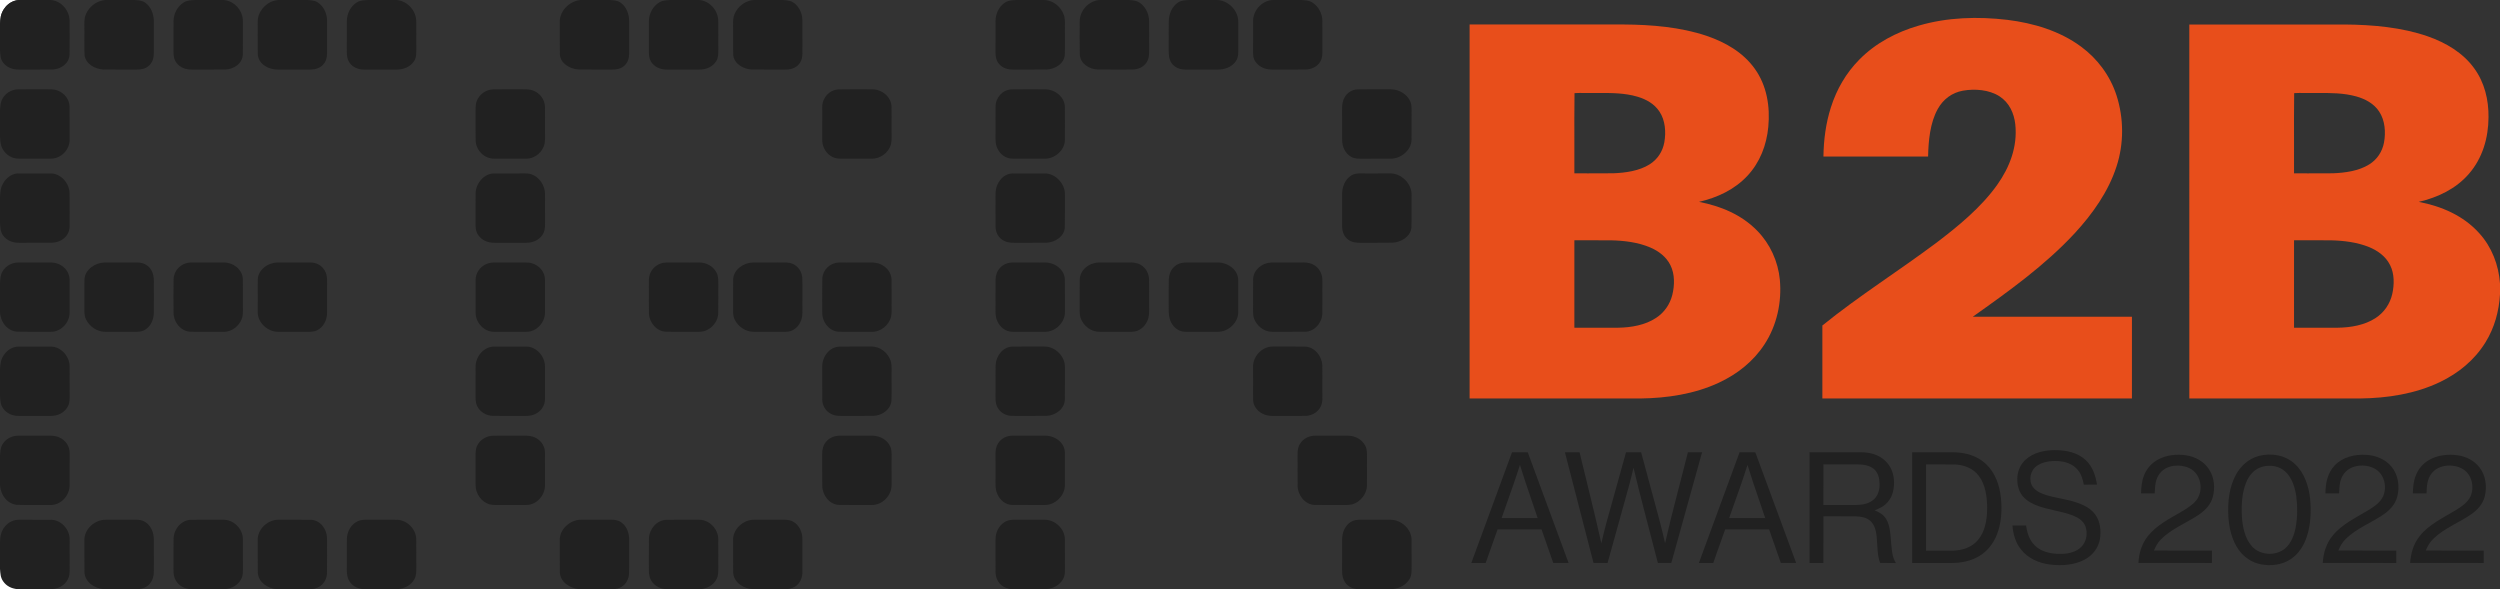 <svg width="2109" height="497" viewBox="0 0 2109 497" fill="none" xmlns="http://www.w3.org/2000/svg">
<rect x="0" y="0" width="2109" height="497" fill="#333333" stroke="none"/>
<g clip-path="url(#clip0_252_19293)">
<path d="M0 -0H18.64C9.74 -0.71 2.7 5.41 0.7 13.74C0.32 15.95 0.09 18.18 0 20.44V-0Z" fill="white"/>
<path d="M18.64 -0H40.38C50.57 -0.77 58.74 8.15 58.74 17.96C58.71 27.28 58.83 36.62 58.69 45.94C58.4 53.35 51.82 58.15 44.85 58.61C35.22 58.83 25.57 58.63 15.93 58.7C10.67 58.76 5.54 56.93 2.42 52.52C0.19 49.41 0.3 46.06 0 42.35V20.44C0.09 18.18 0.32 15.95 0.7 13.74C2.7 5.41 9.74 -0.71 18.64 -0Z" fill="#212121"/>
<path d="M91.65 8.41357e-05H113.31C116.71 0.28 119.77 0.27 122.61 2.33C127.53 5.86 129.75 12.06 129.78 17.95C129.81 26.98 129.83 36.02 129.77 45.06C129.72 49.04 128.62 52.85 125.52 55.54C122.54 58.13 118.89 58.76 115.05 58.71C105.74 58.63 96.41 58.8 87.1 58.64C80.33 58.3 72.37 54.09 71.37 46.75C70.95 40.2 71.33 33.57 71.21 27C71.3 22.95 70.87 18.72 71.57 14.72C73.79 5.86 82.4 -0.66 91.65 8.41357e-05Z" fill="#212121"/>
<path d="M164.6 7.45878e-05H186.25C196.33 -0.76 204.99 8.12 204.9 17.95C204.87 27.31 204.99 36.69 204.85 46.05C204.53 53.76 197.07 58.46 189.93 58.66C180.61 58.76 171.27 58.66 161.94 58.7C156.92 58.79 152.05 57.18 148.93 53.09C146.65 50.09 146.34 46.68 146.35 43.05C146.4 34.7 146.31 26.35 146.39 18C146.41 11.64 149.58 5.38 155.06 2.03C158.01 0.19 161.2 0.26 164.6 7.45878e-05Z" fill="#212121"/>
<path d="M237.56 -0H259.21C262.42 0.3 265.36 0.25 268.14 2.07C273.33 5.49 276.04 11.85 275.91 17.95C275.89 26.99 275.91 36.03 275.91 45.07C275.95 48.57 275.01 51.96 272.57 54.56C269.81 57.5 265.99 58.66 262.04 58.69C253.01 58.72 243.97 58.68 234.94 58.71C229.48 58.76 223.9 57 220.25 52.76C218.37 50.56 217.45 47.89 217.43 45C217.36 37.34 217.48 29.67 217.4 22C217.42 19.06 217.23 16.02 218.16 13.2C220.98 5.01 228.73 -0.61 237.56 -0Z" fill="#212121"/>
<path d="M310.531 -6.98082e-05H332.091C342.191 -0.71 351.051 8.03 351.161 17.95C351.251 25.63 351.111 33.31 351.201 41C351.171 44.63 351.421 48.21 349.411 51.42C346.371 56.31 340.641 58.63 335.041 58.69C325.681 58.7 316.321 58.71 306.961 58.69C302.291 58.65 297.761 56.92 294.971 53.03C292.791 50 292.561 46.63 292.561 43.01C292.631 34.66 292.541 26.31 292.601 17.96C292.601 11.7 295.591 5.35 301.001 2.01C303.951 0.16 307.141 0.26 310.531 -6.98082e-05Z" fill="#212121"/>
<path d="M492.69 0H514.4C517.78 0.28 520.82 0.26 523.65 2.3C528.54 5.8 530.8 12.08 530.76 17.94C530.75 26.98 530.77 36.03 530.76 45.07C530.75 49.05 529.64 52.88 526.56 55.57C523.56 58.18 519.9 58.76 516.05 58.71C506.72 58.62 497.38 58.81 488.05 58.62C481.07 58.26 472.76 53.67 472.31 45.95C472.12 36.96 472.31 27.94 472.22 18.94C471.79 8.29 482.22 -0.85 492.69 0Z" fill="#212121"/>
<path d="M565.59 0H587.29C597.44 -0.79 605.95 8.08 605.93 17.94C605.99 25.96 605.89 33.98 605.97 42C605.92 45.36 606.11 48.4 604.32 51.4C601.36 56.41 595.7 58.69 590.06 58.69C581.02 58.71 571.98 58.69 562.94 58.7C558.17 58.75 553.55 57.32 550.38 53.6C548.06 50.9 547.36 47.55 547.39 44.06C547.41 35.37 547.38 26.68 547.4 17.99C547.37 11.45 550.93 4.9 556.7 1.71C559.4 0.22 562.58 0.23 565.59 0Z" fill="#212121"/>
<path d="M638.631 0H660.281C662.631 0.05 664.891 0.38 667.061 0.99C673.211 3.33 676.841 10.62 676.891 16.93C676.951 26.31 676.901 35.69 676.921 45.06C676.961 48.83 675.891 52.46 673.091 55.09C670.041 58 666.141 58.76 662.051 58.71C652.741 58.63 643.411 58.8 634.101 58.64C627.381 58.33 619.501 54.06 618.591 46.79C618.241 39.55 618.581 32.25 618.451 25C618.541 21.4 618.111 17.51 618.941 13.99C621.441 5.46 629.581 -0.64 638.631 0Z" fill="#212121"/>
<path d="M857.489 -0H879.059C887.919 -0.54 895.639 5.7 897.879 14.04C898.659 17.55 898.299 21.41 898.359 25C898.269 32.02 898.509 39.06 898.279 46.07C897.789 53.83 890.039 58.38 882.919 58.65C873.599 58.77 864.259 58.65 854.939 58.71C850.379 58.77 845.989 57.6 842.909 54.05C840.409 51.21 839.769 47.7 839.819 44.02C839.859 35.33 839.819 26.64 839.829 17.96C839.779 11.75 842.679 5.41 847.999 2.03C850.909 0.16 854.119 0.26 857.489 -0Z" fill="#212121"/>
<path d="M930.53 -1.99601e-05H952.01C954.48 0.04 956.839 0.4 959.099 1.08C965.619 3.71 969.41 11.17 969.39 17.97C969.47 25.65 969.35 33.32 969.43 41C969.4 44.99 969.63 48.9 967.42 52.42C964.73 56.7 959.949 58.66 955.039 58.68C945.389 58.68 935.73 58.75 926.08 58.65C918.95 58.4 911.399 53.8 910.909 46.09C910.689 36.72 910.86 27.32 910.83 17.94C910.96 7.72 920.16 -0.96 930.53 -1.99601e-05Z" fill="#212121"/>
<path d="M1002.95 -0H1024.95C1035.39 -0.69 1044.97 8.51 1044.59 18.94C1044.57 27.3 1044.57 35.66 1044.59 44.02C1044.61 46.97 1044.05 49.8 1042.2 52.18C1038.65 56.81 1032.75 58.79 1027.06 58.71C1018.03 58.68 1008.99 58.72 999.961 58.69C995.281 58.69 990.751 56.94 988.131 52.9C985.791 49.3 985.951 45.12 985.891 41C985.981 33.31 985.811 25.61 985.971 17.93C986.101 11.71 988.611 5.46 993.971 2C996.791 0.22 999.711 0.28 1002.95 -0Z" fill="#212121"/>
<path d="M1075.89 -0H1097.61C1100.94 0.27 1104.03 0.22 1106.93 2.01C1112.36 5.3 1115.65 11.7 1115.56 18C1115.58 26.34 1115.52 34.68 1115.58 43.02C1115.59 46.16 1115.49 49.09 1113.87 51.87C1111.2 56.43 1106.2 58.63 1101.03 58.68C1092.01 58.74 1082.98 58.66 1073.95 58.71C1069.11 58.78 1064.41 57.56 1060.85 54.13C1058.3 51.66 1057.06 48.63 1057.1 45.07C1057.08 36.03 1057.1 26.98 1057.09 17.93C1057.01 8.04 1065.78 -0.81 1075.89 -0Z" fill="#212121"/>
<path d="M1693.52 16.76C1715.45 19.49 1737.66 26.07 1755.61 39.37C1769.54 49.6 1780.17 64.02 1785.5 80.48C1791.72 99.8 1791.82 121.16 1785.49 140.47C1778.68 161.56 1765.36 180.3 1750.49 196.49C1725.22 223.83 1694.45 245.78 1664.22 267.21C1708.98 267.23 1753.74 267.21 1798.5 267.22C1798.5 290.2 1798.51 313.17 1798.49 336.15C1711.44 336.15 1624.4 336.16 1537.35 336.15C1537.33 315.63 1537.33 295.11 1537.35 274.59C1568.29 249.53 1601.39 228.85 1633.1 205.12C1651.71 191.06 1671.29 175 1684.87 155.88C1695.5 140.92 1702.06 123.55 1700.11 104.96C1699.07 95.46 1694.99 86.55 1686.76 81.24C1677.94 75.6 1665.95 74.73 1655.87 76.51C1646.75 78.15 1639.27 83.73 1634.79 91.79C1628.13 103.59 1626.84 118.79 1626.54 132.07C1597.11 132.08 1567.68 132.08 1538.25 132.08C1538.45 117.93 1540.26 103.98 1544.57 90.48C1549.34 75.48 1557.31 61.62 1568.4 50.4C1582.21 36.31 1599.9 27.03 1618.73 21.58C1643.02 14.52 1668.52 13.82 1693.52 16.76Z" fill="#E84E1B"/>
<path d="M15.1 75.37C22.73 75.22 30.36 75.4 38 75.31C41.52 75.34 45.19 75.07 48.54 76.34C54.24 78.42 58.57 83.79 58.71 89.97C58.79 99.32 58.75 108.69 58.73 118.04C58.74 126.43 51.45 133.81 43.05 133.84C34.02 133.91 24.98 133.87 15.95 133.86C10.2 133.94 5.05 130.71 2.26 125.75C0.31 122.44 0.27 119.01 0 115.24V92.88C0.29 89.65 0.29 86.71 1.78 83.77C4.3 78.77 9.49 75.49 15.1 75.37Z" fill="#212121"/>
<path d="M416.041 75.38C423.691 75.2 431.351 75.4 439.001 75.31C442.561 75.34 446.261 75.06 449.651 76.34C455.381 78.43 459.601 83.89 459.741 90.06C459.871 97.03 459.711 104.02 459.781 111C459.751 114.14 459.951 117.37 459.531 120.49C458.331 127.9 451.631 133.87 444.051 133.85C435.011 133.89 425.971 133.89 416.931 133.85C408.761 133.96 401.691 127.01 401.271 118.93C401.051 111.3 401.281 103.64 401.181 96C401.221 92.53 400.901 88.46 402.191 85.2C404.361 79.53 409.971 75.56 416.041 75.38Z" fill="#212121"/>
<path d="M707.29 75.41C716.85 75.22 726.44 75.34 736.01 75.35C743.99 75.42 751.83 81.62 752.09 89.91C752.26 96.94 752.07 103.97 752.15 111C752.09 114.52 752.44 118.34 751.62 121.78C749.59 128.94 742.52 134.11 735.07 133.87C726.03 133.84 716.98 133.95 707.95 133.82C699.67 133.58 693.58 126.06 693.63 118.04C693.62 108.67 693.57 99.3 693.66 89.93C693.73 82.4 699.7 75.84 707.29 75.41Z" fill="#212121"/>
<path d="M853.28 75.4C862.84 75.23 872.43 75.32 881.99 75.36C889.93 75.46 898 81.64 898.31 89.94C898.42 99.3 898.36 108.69 898.33 118.06C898.24 126.9 889.68 134.13 881.07 133.87C872.03 133.85 862.98 133.94 853.94 133.82C848.5 133.76 843.82 130.28 841.51 125.47C839.36 121.17 839.88 116.65 839.83 112C839.9 104.63 839.75 97.26 839.87 89.89C839.91 82.39 845.64 75.77 853.28 75.4Z" fill="#212121"/>
<path d="M1145.13 75.4C1152.41 75.18 1159.71 75.41 1167 75.31C1171.28 75.37 1175.48 74.94 1179.55 76.45C1184.53 78.25 1189.23 82.42 1190.43 87.73C1191.09 91.39 1190.72 95.28 1190.8 99C1190.73 105.35 1190.89 111.7 1190.76 118.04C1190.58 126.86 1181.55 134.01 1173.06 133.86C1165.38 133.93 1157.69 133.82 1150 133.89C1146.36 133.86 1143.04 134.11 1139.74 132.25C1134.67 129.35 1132.29 123.74 1132.22 118.06C1132.14 109.7 1132.25 101.34 1132.18 92.99C1132.16 89.19 1132.33 85.62 1134.24 82.23C1136.46 78.17 1140.49 75.61 1145.13 75.4Z" fill="#212121"/>
<path d="M15.96 146.32C24.66 146.3 33.36 146.34 42.06 146.31C51.01 145.85 58.49 154.39 58.71 162.96C58.8 171.99 58.71 181.03 58.75 190.06C58.8 193.3 58.06 196.42 55.99 198.98C52.84 202.93 48.01 204.76 43.05 204.79C34.02 204.82 24.99 204.79 15.96 204.8C10.7 204.85 5.58 202.92 2.5 198.49C0.25 195.34 0.3 191.96 0 188.2V166.28C0.09 164.08 0.31 161.89 0.65 159.72C2.18 152.69 8.38 146.13 15.96 146.32Z" fill="#212121"/>
<path d="M416.95 146.33C423.64 146.27 430.32 146.37 437 146.32C440.58 146.42 444.55 145.93 448.01 146.91C455.05 149.23 459.9 156.59 459.77 163.94C459.81 172.3 459.75 180.67 459.8 189.04C459.83 192.41 459.46 195.61 457.44 198.43C454.37 202.79 449.27 204.79 444.05 204.8C435.02 204.81 425.98 204.8 416.96 204.8C411.22 204.84 405.63 202.42 402.78 197.26C400.82 193.7 401.23 189.91 401.17 186C401.27 178.32 401.09 170.64 401.24 162.97C401.43 154.75 408.31 146.21 416.95 146.33Z" fill="#212121"/>
<path d="M853.991 146.35C863.011 146.27 872.051 146.35 881.071 146.32C890.201 146.02 898.581 154.96 898.361 163.96C898.291 173.32 898.501 182.72 898.261 192.07C897.631 199.69 890.021 204.42 882.921 204.74C873.941 204.91 864.951 204.73 855.961 204.82C852.021 204.88 848.271 204.38 845.031 201.95C841.561 199.38 839.851 195.33 839.851 191.07C839.771 184.05 839.891 177.02 839.831 170C839.891 164.95 839.311 160.26 841.531 155.55C843.831 150.56 848.251 146.44 853.991 146.35Z" fill="#212121"/>
<path d="M1153 146.32C1159.35 146.35 1165.7 146.31 1172.05 146.3C1181.92 145.72 1191.37 155.05 1190.81 164.94C1190.7 173.93 1190.96 182.94 1190.68 191.91C1190.03 199.6 1181.98 204.33 1174.91 204.72C1165.94 204.93 1156.95 204.71 1147.97 204.82C1144.25 204.86 1140.75 204.57 1137.6 202.37C1133.85 199.76 1132.28 195.48 1132.22 191.04C1132.16 182.02 1132.21 172.99 1132.2 163.96C1132.18 157.8 1134.55 151.38 1139.95 148C1143.63 145.6 1148.77 146.46 1153 146.32Z" fill="#212121"/>
<path fill-rule="evenodd" clip-rule="evenodd" d="M1370 20.66H1239.76C1239.75 125.83 1239.75 230.99 1239.76 336.15C1271.81 336.157 1303.87 336.155 1335.92 336.152C1351.95 336.151 1367.97 336.15 1384 336.15C1406.4 335.86 1429.4 332.42 1449.86 322.93C1465.41 315.72 1479.11 304.97 1488.51 290.51C1498.99 274.51 1503.21 254.95 1501.48 235.98C1499.98 220.53 1493.27 205.73 1482.37 194.63C1469.08 181.06 1451.69 173.85 1433.28 170.3C1448.75 166.68 1463.26 159.99 1474.21 148.21C1484.75 136.91 1490.31 122.29 1491.74 107.04C1493.38 89.84 1490.51 72.03 1480.2 57.81C1470.31 44.07 1455.48 35.64 1439.73 30.25C1417.73 22.82 1393.1 20.81 1370 20.66ZM1328.26 78.57C1331.13 78.375 1334.03 78.41 1336.92 78.445C1338.62 78.465 1340.31 78.486 1342 78.46C1344.08 78.473 1346.15 78.464 1348.22 78.456C1359.44 78.412 1370.55 78.368 1381.49 81.61C1388.84 83.81 1395.57 87.59 1399.9 94.1C1404.87 101.51 1405.55 111.52 1404.02 120.08C1402.65 127.77 1398.27 134.48 1391.63 138.63C1382.86 144.21 1371.2 145.78 1361.01 146.18C1354.1 146.281 1347.19 146.267 1340.28 146.252H1340.28C1336.23 146.244 1332.19 146.235 1328.14 146.25C1328.17 137.721 1328.15 129.16 1328.14 120.593V120.587C1328.11 106.558 1328.08 92.514 1328.26 78.57ZM1328.14 202.71C1331.77 202.713 1335.4 202.709 1339.04 202.705C1345.69 202.698 1352.35 202.691 1359 202.73C1370.06 202.96 1381.97 204.39 1392.22 208.8C1399.36 211.89 1405.72 216.69 1409.21 223.79C1412.95 231.36 1412.75 240.71 1410.77 248.73C1408.8 256.7 1403.99 263.63 1397.12 268.14C1387.91 274.31 1375.9 276.31 1365.01 276.46C1357.63 276.478 1350.26 276.474 1342.88 276.471C1337.97 276.468 1333.05 276.466 1328.14 276.47C1328.13 251.88 1328.13 227.3 1328.14 202.71Z" fill="#E84E1B"/>
<path fill-rule="evenodd" clip-rule="evenodd" d="M1978 20.67C1934.3 20.65 1890.6 20.65 1846.9 20.67C1846.9 46.879 1846.9 73.088 1846.9 99.297C1846.9 178.248 1846.9 257.199 1846.91 336.15C1878.92 336.156 1910.95 336.154 1942.97 336.152C1958.98 336.151 1974.99 336.15 1991 336.15C2013.99 335.87 2037.41 332.31 2058.31 322.32C2073.98 314.81 2087.62 303.66 2096.77 288.76C2104.37 276.52 2108.19 262.51 2109 248.18V239.26C2107.91 223.5 2102.07 208.34 2091.38 196.61C2078 181.82 2059.74 174.02 2040.46 170.29C2056.58 166.53 2071.7 159.38 2082.72 146.71C2094.26 133.5 2099.22 116.33 2099.31 99C2099.47 84.25 2096.05 69.77 2087.29 57.71C2077.76 44.48 2063.41 36.08 2048.27 30.74C2026.17 22.98 2001.29 20.86 1978 20.67ZM1935.36 78.57C1938.22 78.375 1941.09 78.41 1943.96 78.445C1945.64 78.465 1947.32 78.486 1949 78.46C1951.11 78.473 1953.21 78.465 1955.31 78.456C1966.25 78.413 1976.98 78.371 1987.76 81.35C1995.31 83.48 2002.58 87.32 2007 94.02C2012.03 101.48 2012.74 111.63 2011.15 120.26C2009.72 127.9 2005.33 134.58 1998.7 138.68C1989.89 144.24 1978.21 145.81 1968 146.19C1961.25 146.277 1954.48 146.264 1947.72 146.251C1943.56 146.243 1939.41 146.235 1935.25 146.25C1935.28 137.849 1935.26 129.418 1935.24 120.981V120.974C1935.21 106.816 1935.18 92.642 1935.36 78.57ZM1935.25 202.71C1939.19 202.714 1943.13 202.71 1947.08 202.707C1953.38 202.701 1959.69 202.695 1966 202.72C1976.85 202.94 1988.45 204.32 1998.56 208.44C2006.01 211.54 2012.66 216.32 2016.31 223.7C2020.01 231 2019.87 240.29 2018.09 248.1C2016.19 256.35 2011.29 263.54 2004.2 268.2C1994.97 274.33 1982.9 276.34 1972.01 276.46C1964.66 276.478 1957.3 276.474 1949.95 276.471C1945.05 276.468 1940.15 276.466 1935.24 276.47C1935.24 251.88 1935.24 227.3 1935.25 202.71Z" fill="#E84E1B"/>
<path d="M15.14 221.46C23.77 221.35 32.41 221.48 41.05 221.4C44.41 221.36 47.66 221.69 50.68 223.32C55.4 225.76 58.68 230.57 58.72 235.96C58.77 245.31 58.77 254.68 58.72 264.04C58.61 272.26 51.43 279.93 43.07 279.89C33.41 279.87 23.71 280.05 14.05 279.8C4.89 278.73 -0.46 269.98 9.65837e-05 261.18V238.67C0.3 235.23 0.28 232.11 2.06 229.08C4.71 224.4 9.8 221.56 15.14 221.46Z" fill="#212121"/>
<path d="M88.019 221.46C97.359 221.39 106.719 221.42 116.059 221.45C120.169 221.46 124.089 223.11 126.629 226.4C129.289 229.79 129.849 233.77 129.809 237.96C129.749 246.65 129.869 255.34 129.759 264.02C129.629 269.68 127.269 275.28 122.269 278.26C119.319 280.04 116.319 279.91 113.009 279.94C104.979 279.86 96.959 279.95 88.939 279.91C82.099 280.05 75.479 275.5 72.549 269.43C70.589 265.55 71.329 260.28 71.199 256C71.299 249.08 71.039 242.14 71.299 235.22C71.979 227.16 80.419 221.62 88.019 221.46Z" fill="#212121"/>
<path d="M160.34 221.5C169.88 221.34 179.44 221.45 188.99 221.44C196.66 221.45 204.29 227.07 204.84 235.04C205.04 242.35 204.82 249.68 204.91 257C204.88 260.15 205.1 263.4 204.65 266.52C203.18 274.14 195.93 280.28 188.06 279.92C179.02 279.88 169.98 279.98 160.95 279.87C152.67 279.68 146.52 271.92 146.41 263.97C146.35 254.43 146.27 244.86 146.45 235.32C146.77 227.83 152.89 221.85 160.34 221.5Z" fill="#212121"/>
<path d="M234.109 221.45C243.399 221.4 252.699 221.41 261.989 221.45C266.869 221.46 271.419 223.86 273.879 228.13C276.659 232.69 275.769 237.89 275.909 243C275.859 250.02 275.949 257.05 275.899 264.07C275.919 269.95 272.889 275.92 267.539 278.62C264.499 280.16 261.299 279.89 257.999 279.93C250.309 279.86 242.619 279.95 234.939 279.91C225.999 280.18 217.129 272.15 217.419 263.02C217.449 254.01 217.369 245 217.449 236C217.619 227.48 226.139 221.55 234.109 221.45Z" fill="#212121"/>
<path d="M424 221.42C431.19 221.52 438.41 221.26 445.6 221.53C453.16 222.06 459.67 228.22 459.74 235.96C459.8 245.32 459.81 254.68 459.74 264.03C459.6 272.29 452.51 280 444.07 279.89C435.03 279.94 425.99 279.92 416.95 279.9C408.41 280.07 401.37 272.35 401.23 264.03C401.15 254.71 401.17 245.38 401.22 236.05C401.28 230.35 404.73 225.29 409.88 222.92C414.24 220.83 419.29 221.53 424 221.42Z" fill="#212121"/>
<path d="M562.149 221.46C571.419 221.39 580.709 221.43 589.989 221.44C595.879 221.46 601.559 224.52 604.359 229.77C606.159 233.04 605.919 236.39 605.969 240C605.869 248.02 606.039 256.05 605.899 264.06C605.819 272.32 598.369 279.94 590.049 279.89C580.689 279.91 571.309 279.97 561.949 279.86C554.029 279.63 547.859 272.34 547.469 264.69C547.269 257.8 547.479 250.89 547.399 244C547.519 239.44 546.759 233.96 548.849 229.81C551.279 224.72 556.539 221.55 562.149 221.46Z" fill="#212121"/>
<path d="M635.13 221.45C644.73 221.43 654.35 221.35 663.95 221.49C670.79 221.72 676.21 227.22 676.78 233.96C677.13 241.62 676.8 249.33 676.92 257C676.83 261.85 677.5 266.96 675.32 271.46C673.11 276.33 668.57 279.96 663.05 279.89C654.01 279.95 644.97 279.91 635.94 279.91C629.08 280.06 622.51 275.45 619.67 269.33C617.92 265.64 618.55 261.01 618.45 257C618.54 249.78 618.33 242.54 618.51 235.33C619.03 227.23 627.51 221.56 635.13 221.45Z" fill="#212121"/>
<path d="M707.35 221.5C714.89 221.29 722.45 221.51 730 221.42C734.23 221.46 738.32 221.05 742.3 222.69C747.76 224.87 752.03 229.84 752.11 235.9C752.23 242.93 752.08 249.97 752.15 257C752.12 260.22 752.36 263.6 751.8 266.78C750.11 274.31 742.88 280.25 735.06 279.92C726.02 279.88 716.98 279.98 707.95 279.87C699.72 279.69 693.71 271.92 693.65 264.05C693.64 254.35 693.51 244.63 693.71 234.94C694.1 227.66 700.1 221.82 707.35 221.5Z" fill="#212121"/>
<path d="M854.98 221.42C863.98 221.45 872.99 221.38 881.99 221.45C889.98 221.54 898.13 227.47 898.32 235.93C898.42 244.96 898.33 254.01 898.36 263.04C898.65 272.17 890.09 280.25 881.06 279.91C872.03 279.89 862.98 279.97 853.95 279.88C848.16 279.84 843.46 275.86 841.24 270.72C839.34 266.45 839.9 261.57 839.83 257C839.89 249.98 839.77 242.95 839.85 235.93C839.9 232.15 841.18 228.54 843.8 225.78C846.72 222.66 850.78 221.37 854.98 221.42Z" fill="#212121"/>
<path d="M926.319 221.49C934.879 221.31 943.459 221.51 952.029 221.4C955.739 221.36 959.209 221.53 962.459 223.52C966.829 226.13 969.289 230.91 969.359 235.95C969.519 243.3 969.339 250.65 969.419 258C969.399 262.42 969.729 266.73 967.839 270.87C965.529 275.94 960.799 279.83 955.049 279.88C946.019 279.97 936.969 279.89 927.939 279.91C920.659 280.16 913.949 275.07 911.609 268.29C910.459 264.82 910.869 260.64 910.809 257C910.889 249.97 910.709 242.92 910.869 235.9C911.029 227.79 918.599 221.84 926.319 221.49Z" fill="#212121"/>
<path d="M1001.95 221.4C1010.85 221.51 1019.77 221.31 1028.67 221.49C1036.44 221.91 1044.43 227.84 1044.55 236.12C1044.62 245.08 1044.55 254.05 1044.58 263.01C1044.84 272.15 1036.02 280.17 1027.06 279.91C1018.03 279.9 1008.98 279.96 999.95 279.88C994.65 279.9 990.21 276.53 987.93 271.91C985.32 266.98 986 260.42 985.91 255C985.99 248.66 985.78 242.31 985.99 235.98C986.16 231.48 987.76 227.2 991.37 224.36C994.45 221.88 998.11 221.34 1001.95 221.4Z" fill="#212121"/>
<path d="M1072.04 221.5C1081.04 221.31 1090.05 221.5 1099.05 221.41C1103.09 221.33 1106.99 222.12 1110.18 224.75C1113.9 227.71 1115.71 232.23 1115.57 236.93C1115.53 245.98 1115.6 255.02 1115.54 264.06C1115.5 271.93 1109.22 279.71 1101.05 279.87C1091.69 279.96 1082.31 279.92 1072.95 279.89C1066.07 279.87 1059.86 274.66 1057.75 268.27C1056.71 264.74 1057.17 260.65 1057.09 257C1057.17 249.68 1056.96 242.35 1057.16 235.04C1057.59 227.5 1064.8 221.82 1072.04 221.5Z" fill="#212121"/>
<path d="M15.99 292.37C24.99 292.34 33.99 292.31 42.98 292.39C51.55 292.47 58.65 300.62 58.72 308.96C58.81 316.97 58.68 324.99 58.77 333C58.74 336.34 58.94 339.36 57.45 342.45C54.84 347.92 48.99 350.88 43.07 350.86C34.03 350.89 24.98 350.87 15.94 350.87C10.68 350.97 5.58 348.83 2.56 344.43C0.32 341.26 0.28 337.86 0 334.08V311.65C0.18 307.2 0.68 303.04 3.33 299.38C6.21 295.14 10.78 292.33 15.99 292.37Z" fill="#212121"/>
<path d="M417.08 292.37C426.02 292.33 434.97 292.32 443.91 292.37C452.66 292.39 459.66 300.59 459.75 309.05C459.79 318.35 459.81 327.65 459.74 336.95C459.67 342.16 456.58 346.75 451.96 349.06C447.22 351.54 442.17 350.76 437 350.87C429.98 350.81 422.95 350.97 415.93 350.83C410.32 350.7 404.92 347.66 402.5 342.49C400.91 339.18 401.22 335.58 401.17 332C401.26 324.35 401.12 316.7 401.22 309.06C401.33 300.53 408.23 292.32 417.08 292.37Z" fill="#212121"/>
<path d="M708.11 292.41C717.07 292.27 726.05 292.38 735.02 292.35C742.54 292.18 749.03 297.56 751.4 304.48C752.51 308.06 752.08 312.28 752.15 316C752.03 323.35 752.34 330.74 752.02 338.08C751.38 345.48 744.06 350.55 737.03 350.81C729.36 350.99 721.68 350.79 714 350.88C709.4 350.82 705.1 351.36 700.9 349.09C696.42 346.74 693.7 342.11 693.65 337.06C693.58 327.7 693.61 318.33 693.64 308.96C693.67 300.96 699.64 292.66 708.11 292.41Z" fill="#212121"/>
<path d="M854.03 292.4C863.02 292.27 872.03 292.37 881.02 292.36C890.23 292.16 898.7 300.76 898.37 309.96C898.32 319 898.43 328.04 898.31 337.07C898.12 345 890.44 350.44 883.03 350.8C873.34 350.96 863.64 350.86 853.95 350.85C849.02 350.84 844.27 348.51 841.76 344.18C839.17 339.93 839.93 334.75 839.83 330C839.92 322.65 839.71 315.28 839.9 307.93C840.28 300.34 845.93 292.59 854.03 292.4Z" fill="#212121"/>
<path d="M1073.95 292.36C1082.95 292.38 1091.97 292.26 1100.97 292.41C1109.01 292.67 1115.1 300.36 1115.5 308.03C1115.67 315.34 1115.48 322.68 1115.56 330C1115.46 334.32 1116.15 339.2 1114.08 343.13C1111.61 348 1106.44 350.8 1101.05 350.85C1092.36 350.94 1083.66 350.82 1074.97 350.89C1071.52 350.95 1068.18 350.62 1065.07 349C1060.5 346.72 1057.13 342.3 1057.11 337.06C1057.04 328.02 1057.13 318.98 1057.08 309.94C1056.65 300.8 1064.67 292.08 1073.95 292.36Z" fill="#212121"/>
<path d="M14.961 367.56C22.641 367.44 30.321 367.6 38.001 367.52C42.181 367.54 46.081 367.2 50.001 368.99C55.141 371.26 58.791 376.23 58.731 381.95C58.771 390.99 58.741 400.03 58.741 409.07C58.901 418.04 51.261 426.46 42.041 426.01C32.701 425.9 23.321 426.19 13.981 425.88C4.841 424.67 -0.409 415.74 0.001 406.97V384.57C0.291 381.27 0.241 378.01 1.961 375.09C4.571 370.4 9.651 367.68 14.961 367.56Z" fill="#212121"/>
<path d="M415.95 367.57C424.29 367.43 432.65 367.61 441 367.51C445.02 367.46 448.77 367.55 452.36 369.62C456.89 372.14 459.75 376.73 459.75 381.96C459.81 390.99 459.78 400.03 459.77 409.07C459.92 417.61 452.89 426.01 444.08 425.99C437.39 426.06 430.69 425.95 424 426.01C420.47 425.94 416.7 426.31 413.24 425.55C406.08 423.59 401.11 416.4 401.2 409.06C401.14 401.38 401.25 393.69 401.17 386C401.21 382.46 400.98 379.01 402.64 375.76C405.14 370.76 410.42 367.72 415.95 367.57Z" fill="#212121"/>
<path d="M708.971 367.52C717.991 367.55 727.021 367.5 736.041 367.54C742.531 367.56 749.051 371.27 751.371 377.51C752.561 381.05 752.061 385.29 752.151 389C752.101 395.68 752.191 402.37 752.141 409.05C752.321 418.06 744.131 426.37 735.071 426.01C726.021 425.96 716.971 426.08 707.931 425.96C699.791 425.77 693.821 417.78 693.661 410.07C693.551 401.04 693.661 392.01 693.611 382.98C693.571 379.27 694.351 375.71 696.761 372.8C699.761 369.1 704.281 367.44 708.971 367.52Z" fill="#212121"/>
<path d="M853.95 367.55C863.31 367.5 872.68 367.51 882.04 367.55C890.01 367.59 898.32 373.39 898.33 381.94C898.4 390.97 898.35 400.01 898.35 409.04C898.51 418.03 890.04 426.31 881.07 426.01C872.03 425.97 862.98 426.06 853.94 425.97C848.11 425.88 843.52 421.81 841.3 416.65C839.35 412.33 839.89 407.63 839.83 403C839.86 396.33 839.82 389.65 839.82 382.98C839.82 379.79 840.24 376.74 841.99 374.01C844.56 369.88 849.13 367.55 853.95 367.55Z" fill="#212121"/>
<path d="M1109.97 367.53C1118.99 367.54 1128.02 367.51 1137.04 367.54C1143.1 367.55 1149.08 370.63 1151.83 376.16C1153.39 379.26 1153.17 382.62 1153.2 386C1153.12 393.69 1153.23 401.37 1153.17 409.05C1153.3 416.47 1147.8 423.47 1140.75 425.49C1137.32 426.32 1133.52 425.94 1130 426.01C1122.98 425.93 1115.96 426.11 1108.94 425.96C1100.88 425.68 1094.81 417.77 1094.68 410.07C1094.58 401.72 1094.72 393.36 1094.63 385C1094.61 381.29 1094.59 377.89 1096.57 374.6C1099.34 369.85 1104.55 367.42 1109.97 367.53Z" fill="#212121"/>
<path d="M1734 379.74C1743.14 379.78 1752.89 381.75 1759.68 388.31C1765.49 393.91 1767.74 401.08 1769.04 408.83C1765.33 408.85 1761.61 408.85 1757.9 408.84C1756.97 404.23 1755.84 399.94 1752.71 396.29C1748.49 391.31 1742.35 389.32 1736 388.97C1730.03 388.66 1723.04 389.49 1718.1 393.15C1712.62 397.04 1711.07 405.49 1715.03 410.97C1717.63 414.51 1722.24 416.4 1726.31 417.69C1734.76 420.25 1743.6 421.08 1752.03 423.97C1758.04 426.01 1763.95 428.98 1767.71 434.29C1771.85 440.04 1772.64 448.12 1771.46 454.93C1770.18 462.24 1765.37 468.39 1758.91 471.92C1750.17 476.75 1739.22 477.42 1729.49 476.25C1719.91 475.01 1710.72 471.1 1704.71 463.28C1700.18 457.46 1698.32 450.56 1697.68 443.31C1701.53 443.3 1705.37 443.3 1709.22 443.3C1710.28 451.75 1713.51 459.46 1721.34 463.66C1726.87 466.68 1733.8 467.5 1740.01 467.25C1745.8 466.97 1751.95 465.4 1756.08 461.07C1760.36 456.67 1761.32 449.38 1759.18 443.77C1757.31 439.25 1753.33 436.79 1748.99 435C1739.04 431.04 1727.94 430.32 1717.79 426.25C1711.82 423.87 1706.42 420.33 1703.71 414.28C1700.03 405.5 1701.51 394.32 1708.79 387.78C1715.4 381.63 1725.24 379.65 1734 379.74Z" fill="#212121"/>
<path d="M1320.17 381.56C1324.29 381.55 1328.41 381.55 1332.52 381.55C1338.62 407.16 1345.24 432.66 1350.89 458.38C1352.23 452.59 1353.55 446.8 1355.15 441.08C1360.67 421.24 1366.18 401.39 1371.72 381.55C1375.96 381.55 1380.21 381.55 1384.46 381.55C1389.79 401.28 1395.1 421.01 1400.43 440.73C1402.01 446.57 1403.31 452.46 1404.65 458.36C1410.46 432.62 1417.52 407.16 1423.91 381.56C1427.9 381.55 1431.89 381.55 1435.87 381.55C1427.23 412.67 1418.55 443.78 1409.92 474.9C1406.14 474.93 1402.37 474.93 1398.59 474.92C1391.79 448.13 1384.39 421.47 1378.02 394.57C1376.87 399.48 1375.73 404.39 1374.38 409.26C1368.3 431.14 1362.22 453.03 1356.15 474.92C1352.2 474.92 1348.24 474.93 1344.29 474.91C1336.29 443.78 1328.21 412.68 1320.17 381.56Z" fill="#212121"/>
<path d="M1844.03 384.07C1852.02 385.25 1859.39 389.33 1863.75 396.25C1868.05 402.99 1868.8 411.93 1866.64 419.53C1864.78 425.86 1860.38 430.43 1855.07 434.09C1844.86 441.09 1831.87 445.94 1823 455.01C1820.26 457.68 1818.52 460.92 1817.08 464.43C1833.37 464.55 1849.68 464.45 1865.97 464.48C1865.98 467.96 1865.98 471.44 1865.98 474.92C1845.31 474.91 1824.64 474.95 1803.97 474.9C1804.4 466.59 1806.82 458.6 1812.1 452.07C1819.36 442.97 1830.06 437.68 1839.89 431.89C1844.42 429.18 1849.63 426.11 1852.91 421.91C1859.31 413.6 1856.76 399.51 1846.96 394.94C1839.23 391.2 1827.77 392.03 1822.17 399.17C1818.1 404.2 1818.04 410.07 1817.7 416.23C1813.86 416.23 1810.02 416.23 1806.18 416.22C1806.36 410.88 1806.75 405.81 1808.79 400.81C1811.05 395.17 1815.26 390.47 1820.62 387.61C1827.61 383.83 1836.26 382.94 1844.03 384.07Z" fill="#212121"/>
<path d="M1996.03 383.69C2004.18 384.16 2012.07 387.21 2017.38 393.59C2023.29 400.6 2024.6 410.61 2022.27 419.28C2020.48 425.58 2016.17 430.23 2010.91 433.89C2000.8 440.92 1987.66 445.8 1978.78 454.79C1975.93 457.51 1974.08 460.81 1972.64 464.44C1988.93 464.53 2005.23 464.45 2021.52 464.48C2021.52 467.96 2021.52 471.44 2021.52 474.92C2000.84 474.92 1980.15 474.94 1959.47 474.91C1960 466.5 1962.39 458.45 1967.81 451.87C1975.56 442.17 1987.84 436.58 1998.22 430.21C2002.94 427.28 2008.19 423.77 2010.49 418.5C2013.85 410.5 2011.41 399.85 2003.5 395.47C1995.58 391.01 1983.23 391.79 1977.48 399.48C1973.67 404.41 1973.53 410.28 1973.27 416.23C1969.42 416.23 1965.57 416.23 1961.72 416.23C1961.86 407.47 1963.4 399.17 1969.6 392.59C1976.36 385.5 1986.53 383.14 1996.03 383.69Z" fill="#212121"/>
<path d="M2073.04 384.03C2080.33 385.05 2087.15 388.42 2091.7 394.32C2097.08 401.18 2098.2 410.74 2096.09 419.02C2094.36 425.37 2090.08 430.08 2084.81 433.78C2074.71 440.85 2061.62 445.69 2052.63 454.67C2049.74 457.42 2047.86 460.77 2046.37 464.43C2062.67 464.54 2078.97 464.45 2095.27 464.48C2095.27 467.96 2095.27 471.44 2095.27 474.92C2074.58 474.91 2053.89 474.95 2033.21 474.9C2033.76 466.66 2036.01 458.77 2041.25 452.25C2049.03 442.26 2061.55 436.63 2072.11 430.13C2076.63 427.31 2081.68 423.88 2084.04 418.92C2087.77 410.7 2085.17 399.57 2076.82 395.23C2068.96 391.09 2057.04 391.9 2051.32 399.35C2047.4 404.32 2047.27 410.18 2047.04 416.22C2043.18 416.23 2039.32 416.23 2035.47 416.22C2035.65 410.94 2036.02 405.93 2038.02 400.98C2040.15 395.56 2044.07 390.94 2049.13 388.04C2056.17 383.95 2065.08 382.92 2073.04 384.03Z" fill="#212121"/>
<path fill-rule="evenodd" clip-rule="evenodd" d="M1288.81 381.56C1284.38 381.55 1279.96 381.55 1275.53 381.55C1267.35 403.747 1259.2 425.95 1251.04 448.151C1247.76 457.074 1244.48 465.997 1241.2 474.92C1242.55 474.92 1243.89 474.921 1245.24 474.922C1247.93 474.924 1250.62 474.927 1253.31 474.92C1254.25 472.277 1255.18 469.633 1256.12 466.989C1258.53 460.18 1260.93 453.372 1263.37 446.58C1271.61 446.586 1279.84 446.584 1288.08 446.582C1292.2 446.581 1296.32 446.58 1300.44 446.58C1301.51 449.644 1302.58 452.705 1303.65 455.766C1305.89 462.147 1308.13 468.524 1310.33 474.91C1314.64 474.93 1318.95 474.93 1323.26 474.91C1311.75 443.8 1300.28 412.68 1288.81 381.56ZM1292.21 422.442C1288.76 412.406 1285.32 402.367 1282.22 392.22C1278.81 403.04 1275.01 413.711 1271.22 424.384C1269.72 428.596 1268.22 432.808 1266.75 437.03C1276.89 437.04 1287.03 437.04 1297.17 437.03C1295.54 432.16 1293.88 427.301 1292.21 422.442Z" fill="#212121"/>
<path fill-rule="evenodd" clip-rule="evenodd" d="M1545.17 381.548C1538.95 381.547 1532.74 381.546 1526.52 381.55C1526.51 402.304 1526.52 423.053 1526.52 443.801C1526.52 454.174 1526.52 464.547 1526.52 474.92H1538.23C1538.24 468.36 1538.24 461.798 1538.24 455.235C1538.24 448.673 1538.24 442.11 1538.24 435.55C1541.73 435.558 1545.22 435.552 1548.71 435.546C1554.14 435.537 1559.57 435.527 1565 435.57C1570.02 435.73 1575.13 436.41 1578.71 440.31C1582.68 444.727 1583.1 451.31 1583.46 456.949L1583.46 457C1583.57 458.279 1583.65 459.569 1583.73 460.861C1584.02 465.665 1584.32 470.499 1586.12 474.88C1588.06 474.911 1590 474.915 1591.94 474.918C1594.44 474.923 1596.93 474.928 1599.42 474.99C1596.55 470.497 1596.09 465.636 1595.62 460.553C1595.54 459.708 1595.46 458.857 1595.37 458C1595.31 457.273 1595.25 456.531 1595.2 455.777C1594.74 449.738 1594.24 442.981 1591.15 437.86C1588.92 434.06 1585.4 432.2 1581.5 430.5C1585.69 428.87 1589.57 427 1592.53 423.51C1597.18 418.19 1598.27 410.82 1597.66 403.99C1597.03 397.24 1593.66 390.84 1588.12 386.85C1582.82 383 1576.5 381.53 1570.02 381.54C1561.74 381.552 1553.45 381.55 1545.17 381.548ZM1538.33 391.77H1538.24C1538.24 397.475 1538.24 403.18 1538.24 408.885C1538.24 414.59 1538.24 420.295 1538.23 426C1542.28 425.991 1546.33 425.996 1550.38 426C1555.59 426.006 1560.8 426.012 1566.01 425.99C1571.47 425.89 1576.96 424.95 1581.05 421.04C1584.62 417.59 1585.71 412.83 1585.61 408.01C1585.46 403.6 1584.52 398.99 1581.11 395.9C1577.3 392.48 1571.94 391.83 1567.02 391.76C1557.45 391.77 1547.89 391.77 1538.33 391.77Z" fill="#212121"/>
<path fill-rule="evenodd" clip-rule="evenodd" d="M1628.61 381.548C1623.44 381.551 1618.27 381.554 1613.1 381.55V474.92C1616.87 474.92 1620.63 474.921 1624.4 474.922C1631.94 474.924 1639.48 474.927 1647.01 474.92C1655.06 474.85 1662.96 473.2 1669.89 468.97C1676.54 464.91 1681.48 458.66 1684.39 451.47C1688.41 441.75 1689.03 430.35 1687.99 419.98C1686.87 409.49 1683.29 398.94 1675.47 391.53C1668.02 384.46 1658.11 381.66 1648.01 381.55C1641.55 381.539 1635.08 381.543 1628.61 381.548ZM1634.3 391.767C1631.13 391.778 1627.97 391.79 1624.81 391.77C1624.8 407.943 1624.8 424.117 1624.81 440.29C1624.81 448.377 1624.81 456.463 1624.81 464.55C1627.72 464.542 1630.63 464.551 1633.54 464.559C1638.3 464.572 1643.07 464.586 1647.84 464.53C1655.72 464.24 1663.36 461.74 1668.59 455.58C1674.75 448.34 1676.28 438.18 1676.36 428.99C1676.36 419.74 1675.15 409.18 1669.42 401.56C1664.56 395.05 1656.94 392.13 1649 391.83C1644.1 391.733 1639.2 391.75 1634.3 391.767Z" fill="#212121"/>
<path fill-rule="evenodd" clip-rule="evenodd" d="M1480.78 381.56C1476.36 381.55 1471.93 381.55 1467.5 381.55C1456.05 412.67 1444.61 443.8 1433.18 474.93C1437.21 474.92 1441.25 474.92 1445.29 474.92C1445.83 473.4 1446.36 471.879 1446.9 470.359C1449.7 462.427 1452.5 454.493 1455.35 446.58C1463.58 446.593 1471.82 446.589 1480.06 446.584C1484.18 446.582 1488.29 446.58 1492.41 446.58C1493.58 449.939 1494.76 453.296 1495.94 456.651C1498.07 462.736 1500.2 468.819 1502.31 474.91C1506.62 474.93 1510.92 474.93 1515.23 474.9C1503.72 443.8 1492.25 412.68 1480.78 381.56ZM1483.84 421.449C1480.51 411.735 1477.17 402.02 1474.19 392.19C1470.88 402.773 1467.17 413.208 1463.45 423.647C1461.86 428.104 1460.28 432.561 1458.72 437.03C1468.86 437.04 1478.99 437.04 1489.13 437.03C1487.4 431.826 1485.62 426.638 1483.84 421.449Z" fill="#212121"/>
<path fill-rule="evenodd" clip-rule="evenodd" d="M1936.28 391.71C1928.12 383.85 1916.21 381.85 1905.46 384.65C1897.13 386.92 1890.45 392.81 1886.33 400.29C1880.55 410.69 1879.23 423.32 1879.81 435.02C1880.33 444.84 1882.66 455.42 1888.4 463.58C1892.79 469.93 1899.44 474.47 1907.02 476.01C1915.61 477.72 1925.23 476.61 1932.59 471.61C1939.16 467.24 1943.42 460.37 1945.93 453.02C1949.33 442.87 1949.86 431.55 1948.84 420.96C1947.7 410.36 1944.19 399.25 1936.28 391.71ZM1928.03 397.97C1922.82 393.05 1915.28 391.89 1908.5 393.73C1901.92 395.56 1897.47 400.71 1894.92 406.85C1891.23 415.81 1890.74 426.43 1891.28 436C1891.84 444.34 1893.77 454.08 1899.45 460.54C1906.35 468.76 1920.39 469.42 1928.22 462.23C1933.06 457.78 1935.42 451.21 1936.63 444.9C1938.19 436.32 1938.27 427.37 1937.14 418.74C1936.09 411.39 1933.63 403.16 1928.03 397.97Z" fill="#212121"/>
<path d="M15.94 438.47C24.95 438.45 33.97 438.42 42.98 438.48C51.58 438.53 58.79 446.51 58.73 454.95C58.79 463.31 58.69 471.67 58.77 480.03C58.8 483.2 58.67 486.2 57.06 489.03C54.35 493.99 49.17 496.65 43.63 497H14.69C9.86 496.58 5.39 494.47 2.63 490.38C0.37 487.18 0.27 483.7 0 479.88V457.54C0.11 452.58 0.89 447.99 4.16 444.15C7.07 440.6 11.31 438.42 15.94 438.47Z" fill="#212121"/>
<path d="M89.01 438.46C97.359 438.42 105.7 438.49 114.05 438.43C117.09 438.41 119.98 438.67 122.59 440.38C127.47 443.52 129.72 449.31 129.77 454.94C129.85 463.65 129.77 472.35 129.81 481.06C129.84 485.45 129.02 489.64 125.93 492.94C123.54 495.52 120.38 496.58 116.96 497H87.639C79.99 496.45 71.73 491.24 71.269 482.94C71.109 473.95 71.26 464.94 71.2 455.94C70.779 446.56 79.909 438.37 89.01 438.46Z" fill="#212121"/>
<path d="M161.16 438.49C170.12 438.39 179.09 438.48 188.05 438.45C196.95 438.13 204.97 446.11 204.9 454.95C204.95 462.96 204.85 470.98 204.93 479C204.9 482.36 205.12 485.39 203.49 488.47C200.84 493.66 195.6 496.45 189.93 497H160.61C155.52 496.6 150.82 494.18 148.28 489.63C145.97 485.63 146.4 481.43 146.35 477C146.45 469.39 146.23 461.77 146.44 454.17C146.77 446.24 152.9 438.7 161.16 438.49Z" fill="#212121"/>
<path d="M235.011 438.45C244.211 438.5 253.431 438.35 262.621 438.53C270.491 438.95 275.711 446.54 275.881 453.95C275.901 463.94 275.981 473.96 275.841 483.95C275.401 491.28 269.881 496.64 262.561 497H233.501C225.851 496.45 217.911 491.22 217.481 482.98C217.331 473.98 217.481 464.96 217.411 455.94C216.991 446.55 225.791 438.31 235.011 438.45Z" fill="#212121"/>
<path d="M312.001 438.43C319.611 438.52 327.231 438.37 334.851 438.48C343.361 438.63 351.101 446.39 351.141 454.93C351.271 462.61 351.101 470.31 351.201 478C351.171 481.62 351.411 485.29 349.591 488.57C346.741 493.78 341.301 496.57 335.491 497H306.121C301.971 496.48 298.151 494.86 295.571 491.45C293.181 488.41 292.551 484.8 292.571 481.02C292.621 472.34 292.541 463.65 292.611 454.97C292.631 448.7 295.951 442.47 301.711 439.73C305.051 438.16 308.411 438.47 312.001 438.43Z" fill="#212121"/>
<path d="M490.01 438.46C498.36 438.41 506.7 438.49 515.05 438.43C518.36 438.39 521.49 438.71 524.24 440.74C529.06 444.28 530.91 450.15 530.77 455.95C530.65 465.45 530.95 474.99 530.63 484.48C529.96 491.51 525.13 496.49 518.01 497H488.51C480.96 496.32 472.73 491.18 472.29 482.96C472.15 473.96 472.29 464.94 472.22 455.94C471.75 446.6 480.99 438.43 490.01 438.46Z" fill="#212121"/>
<path d="M562.03 438.51C571.34 438.39 580.67 438.46 589.98 438.47C598.55 438.53 605.99 446.45 605.92 454.94C606.01 462.95 605.88 470.98 605.97 479C605.92 482.33 606.1 485.46 604.52 488.49C601.83 493.76 596.41 496.66 590.62 497H561.69C557.36 496.6 553.32 494.91 550.56 491.46C548.11 488.48 547.32 484.83 547.38 481.05C547.46 472.09 547.31 463.13 547.45 454.18C547.77 446.35 553.91 438.83 562.03 438.51Z" fill="#212121"/>
<path d="M636.01 438.46C643.67 438.41 651.34 438.5 659 438.43C662.55 438.46 665.76 438.22 668.98 440C674.27 442.93 677 449.04 676.92 454.94C676.92 463.97 676.91 473.01 676.92 482.04C677.01 486.34 675.69 490.51 672.49 493.48C670.12 495.7 667.16 496.58 664 497H634.67C627.05 496.47 618.91 491.24 618.5 483C618.38 473.99 618.51 464.96 618.44 455.95C617.96 446.6 626.89 438.37 636.01 438.46Z" fill="#212121"/>
<path d="M855.95 438.43C864.3 438.48 872.65 438.43 880.99 438.45C889.86 438.21 898.27 446 898.34 454.93C898.43 462.62 898.29 470.31 898.38 478C898.34 481.77 898.67 485.26 896.71 488.66C893.76 493.81 888.31 496.56 882.5 497H853.14C850.2 496.56 847.42 495.8 845.08 493.9C841.46 491.03 839.76 486.61 839.83 482.06C839.84 473.03 839.82 463.99 839.84 454.96C839.83 449.19 842.51 443.54 847.45 440.42C850.05 438.78 852.94 438.41 855.95 438.43Z" fill="#212121"/>
<path d="M1147.96 438.43C1156.3 438.49 1164.65 438.42 1172.99 438.46C1182.15 438.4 1191.16 446.54 1190.8 455.96C1190.82 463.64 1190.75 471.32 1190.82 479.01C1190.8 482.29 1190.9 485.28 1189.24 488.24C1186.15 493.64 1180.35 496.51 1174.28 497H1145.29C1141.55 496.66 1138.06 495.38 1135.6 492.43C1132.86 489.16 1132.14 485.2 1132.18 481.04C1132.22 472.34 1132.16 463.64 1132.21 454.94C1132.27 449.28 1134.52 443.53 1139.41 440.38C1142.03 438.67 1144.91 438.42 1147.96 438.43Z" fill="#212121"/>
<path d="M0 479.88C0.27 483.7 0.37 487.18 2.63 490.38C5.39 494.47 9.86 496.58 14.69 497H0V479.88Z" fill="white"/>
</g>
<defs>
<clipPath id="clip0_252_19293">
<rect width="2109" height="497" fill="white"/>
</clipPath>
</defs>
</svg>
